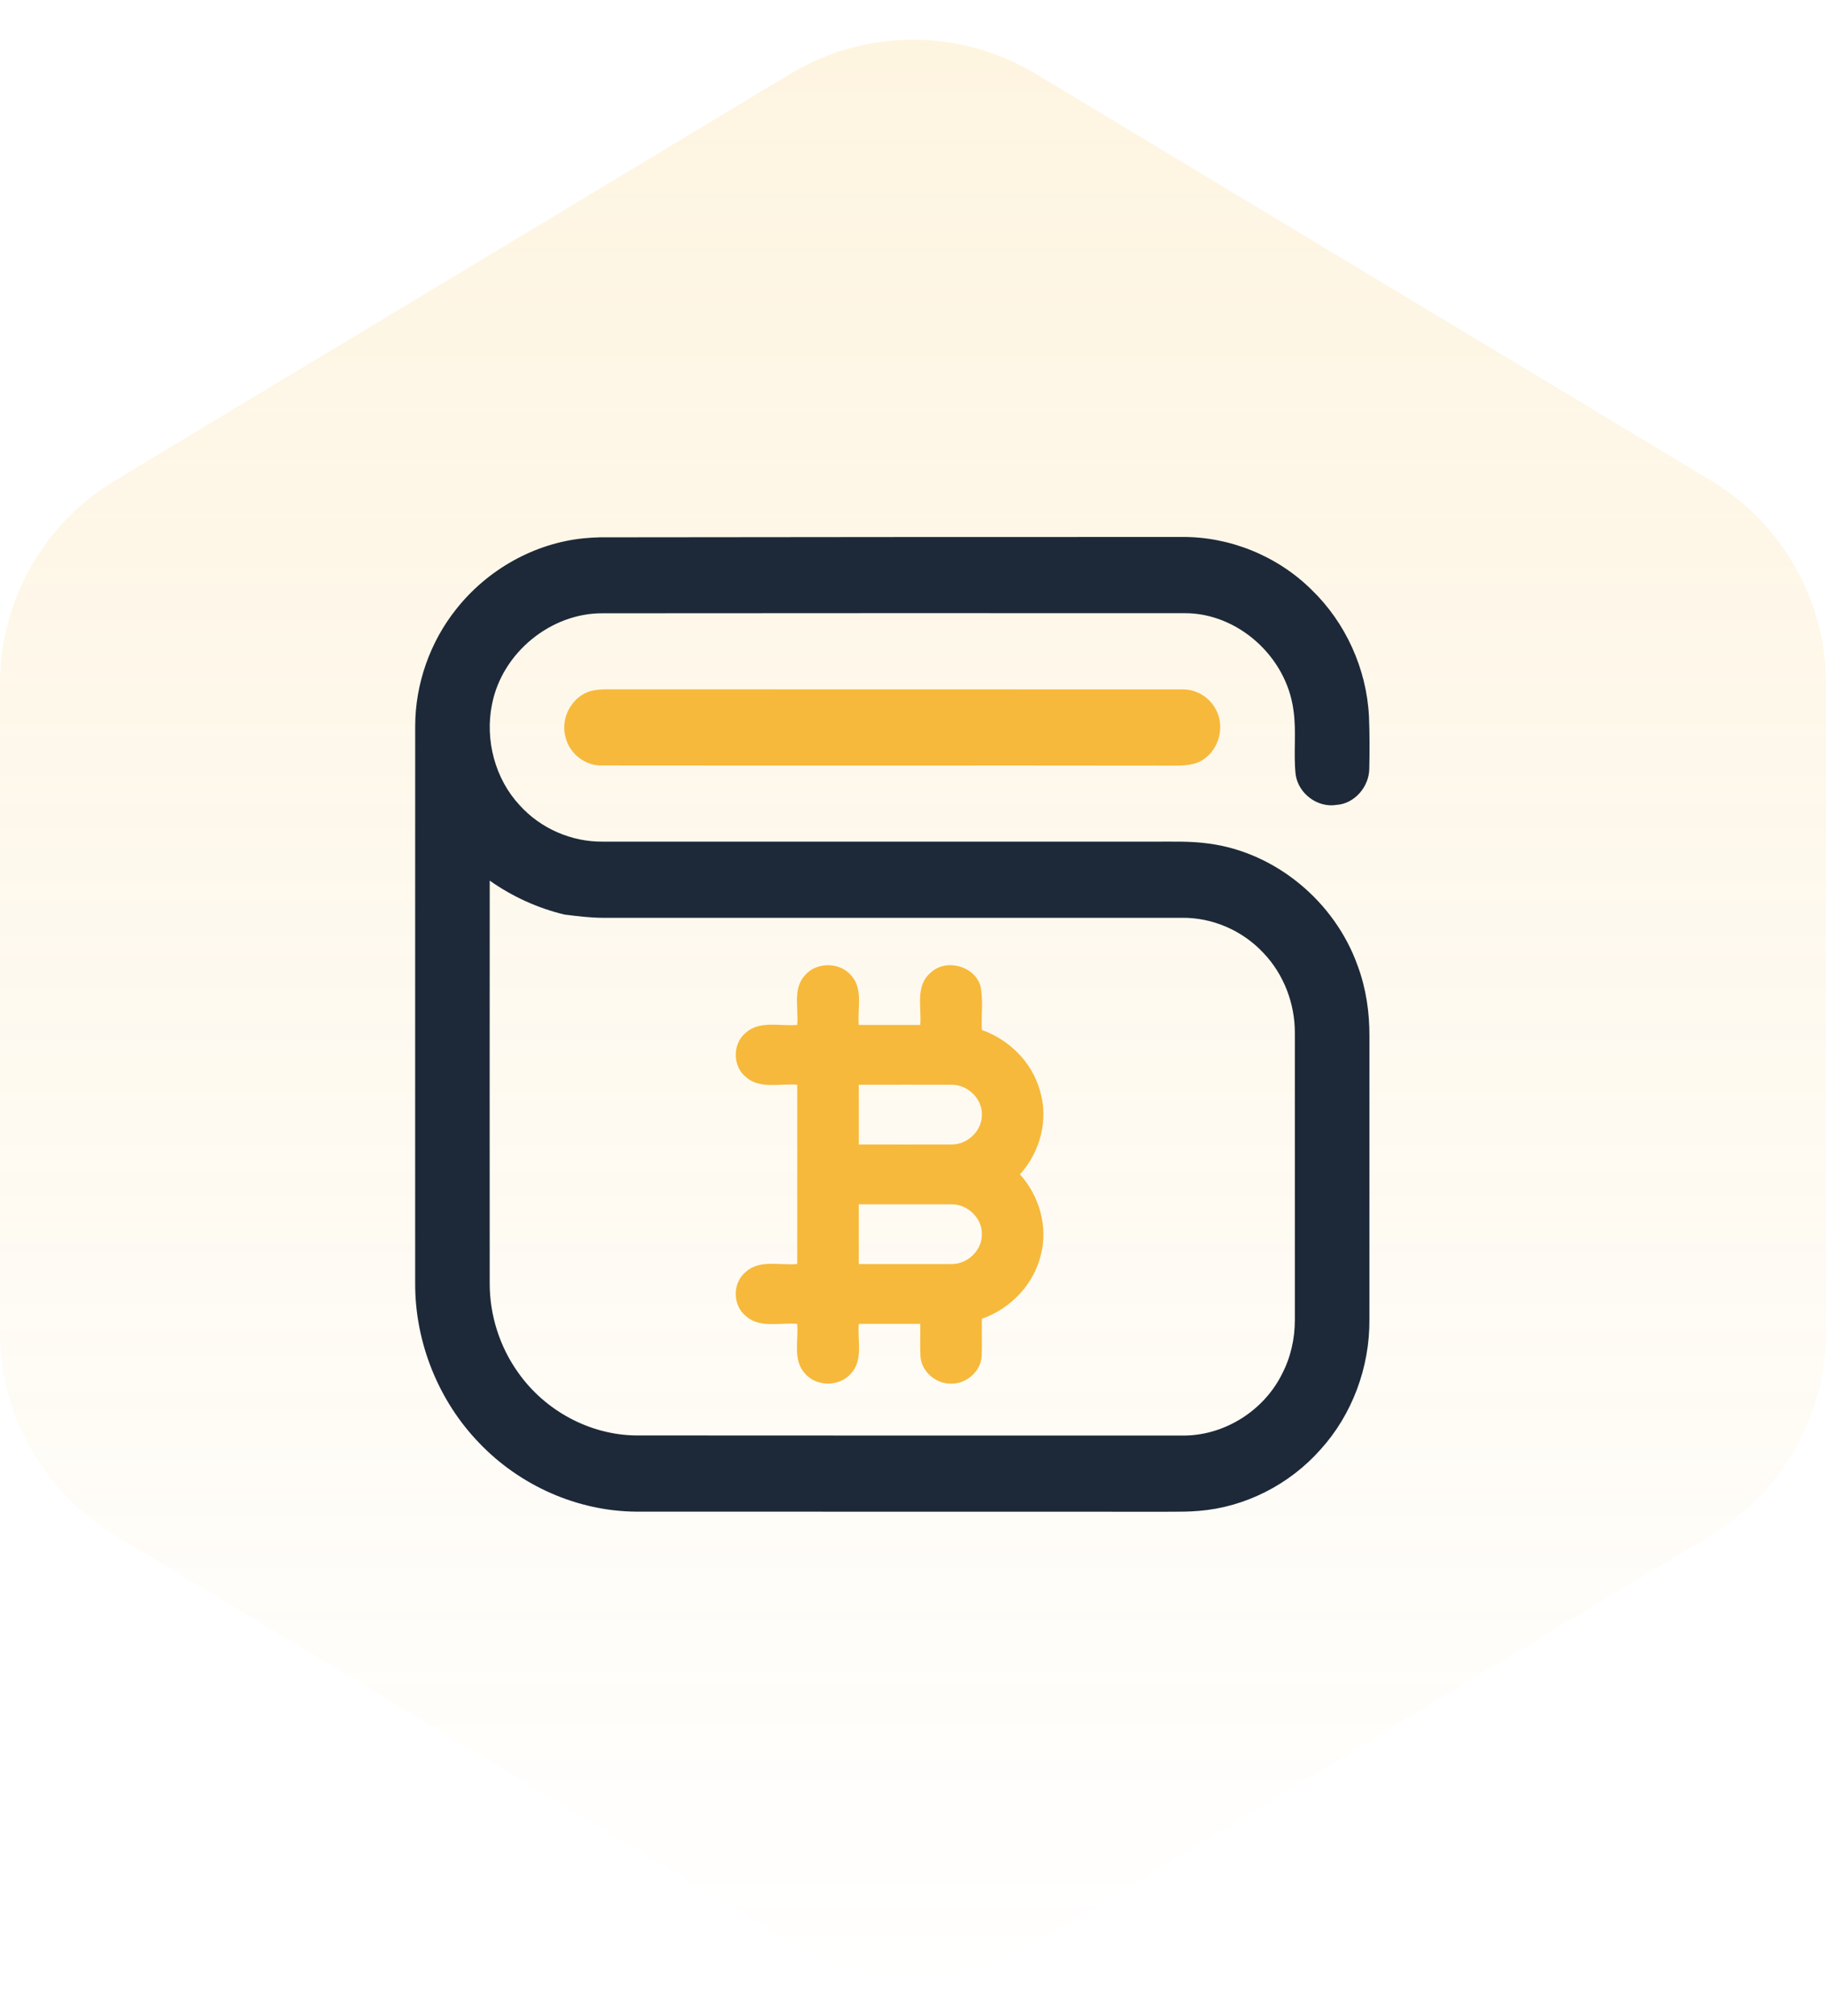 <svg width="77" height="85" viewBox="0 0 77 85" fill="none" xmlns="http://www.w3.org/2000/svg">
<path opacity="0.15" d="M0 28.833C0 25.326 1.837 22.076 4.842 20.267L33.342 3.106C36.515 1.195 40.485 1.195 43.658 3.106L72.158 20.267C75.163 22.076 77 25.326 77 28.833V56.167C77 59.674 75.163 62.924 72.158 64.734L43.658 81.894C40.485 83.805 36.515 83.805 33.342 81.894L4.842 64.734C1.837 62.924 0 59.674 0 56.167L0 28.833Z" fill="url(#paint0_linear_139_2148)"/>
<g clip-path="url(#clip0_139_2148)">
<path d="M24.598 22.7C24.829 22.677 25.061 22.662 25.296 22.657C33.473 22.646 41.649 22.642 49.826 22.642C51.845 22.624 53.861 23.434 55.311 24.872C56.741 26.253 57.628 28.203 57.728 30.211C57.757 30.942 57.757 31.674 57.741 32.405C57.737 33.171 57.121 33.89 56.364 33.939C55.571 34.074 54.753 33.474 54.636 32.663C54.536 31.756 54.678 30.837 54.541 29.931C54.239 27.677 52.187 25.847 49.957 25.856C41.777 25.849 33.597 25.856 25.418 25.86C23.238 25.843 21.168 27.517 20.745 29.71C20.445 31.203 20.876 32.837 21.906 33.946C22.795 34.939 24.106 35.504 25.421 35.489C33.137 35.492 40.852 35.489 48.567 35.49C49.367 35.494 50.172 35.458 50.968 35.57C53.783 35.937 56.291 38.014 57.255 40.734C57.606 41.682 57.753 42.696 57.747 43.707C57.746 47.688 57.748 51.671 57.746 55.653C57.76 57.654 57.019 59.651 55.686 61.12C54.377 62.6 52.509 63.551 50.561 63.709C50.108 63.75 49.651 63.743 49.196 63.745C41.733 63.739 34.27 63.748 26.808 63.741C24.348 63.719 21.926 62.646 20.211 60.849C18.494 59.078 17.498 56.607 17.507 54.114C17.504 46.277 17.508 38.441 17.508 30.604C17.514 28.831 18.136 27.068 19.232 25.693C20.543 24.028 22.514 22.913 24.598 22.7ZM20.651 37.133C20.647 42.793 20.648 48.453 20.65 54.112C20.647 55.46 21.076 56.802 21.858 57.888C22.993 59.496 24.889 60.512 26.832 60.528C34.498 60.537 42.162 60.53 49.826 60.532C51.571 60.566 53.28 59.519 54.065 57.929C54.428 57.231 54.604 56.443 54.602 55.653C54.603 51.626 54.603 47.598 54.602 43.572C54.611 42.322 54.133 41.076 53.275 40.181C52.389 39.23 51.113 38.681 49.828 38.701C41.694 38.701 33.561 38.7 25.427 38.701C24.883 38.7 24.341 38.631 23.801 38.564C22.672 38.292 21.605 37.806 20.651 37.133Z" fill="#1D2938"/>
<path d="M24.967 29.125C25.157 29.081 25.352 29.072 25.545 29.067C33.642 29.073 41.738 29.064 49.835 29.072C50.421 29.05 50.993 29.383 51.269 29.912C51.648 30.597 51.427 31.535 50.799 31.985C50.414 32.283 49.908 32.283 49.448 32.284C41.439 32.272 33.429 32.287 25.419 32.277C24.7 32.314 24.01 31.791 23.846 31.074C23.614 30.252 24.152 29.315 24.967 29.125Z" fill="#F6B93B"/>
</g>
<path d="M33.943 41.125C34.422 40.559 35.401 40.558 35.884 41.121C36.415 41.696 36.149 42.522 36.214 43.218C37.078 43.219 37.942 43.219 38.807 43.218C38.867 42.485 38.584 41.574 39.238 41.021C39.885 40.399 41.09 40.728 41.342 41.567C41.472 42.177 41.371 42.811 41.404 43.431C42.572 43.844 43.527 44.809 43.85 45.981C44.229 47.2 43.869 48.571 43.011 49.52C43.833 50.433 44.201 51.73 43.891 52.915C43.6 54.148 42.622 55.181 41.404 55.61C41.394 56.133 41.418 56.655 41.396 57.176C41.37 57.815 40.755 58.362 40.1 58.344C39.448 58.357 38.84 57.81 38.814 57.176C38.793 56.725 38.814 56.274 38.807 55.823C37.942 55.822 37.078 55.822 36.214 55.823C36.149 56.519 36.416 57.346 35.883 57.92C35.403 58.48 34.431 58.482 33.95 57.922C33.413 57.349 33.681 56.52 33.616 55.824C32.901 55.761 32.053 56.019 31.462 55.504C30.881 55.041 30.879 54.092 31.455 53.624C32.045 53.099 32.9 53.367 33.617 53.3C33.619 50.781 33.619 48.26 33.617 45.741C32.903 45.674 32.055 45.94 31.464 45.424C30.881 44.959 30.878 44.008 31.456 43.54C32.047 43.02 32.9 43.282 33.617 43.218C33.681 42.523 33.416 41.7 33.943 41.125ZM36.214 45.741C36.212 46.58 36.212 47.419 36.214 48.259C37.511 48.26 38.81 48.263 40.108 48.259C40.798 48.278 41.422 47.668 41.404 46.999C41.422 46.328 40.796 45.719 40.106 45.741C38.809 45.736 37.511 45.74 36.214 45.741ZM36.214 50.782C36.212 51.622 36.212 52.461 36.214 53.3C37.511 53.3 38.81 53.304 40.107 53.3C40.797 53.321 41.422 52.711 41.404 52.041C41.423 51.369 40.794 50.759 40.102 50.782C38.806 50.778 37.509 50.781 36.214 50.782Z" fill="#F6B93B"/>
<defs>
<linearGradient id="paint0_linear_139_2148" x1="38.5" y1="0" x2="38.5" y2="85" gradientUnits="userSpaceOnUse">
<stop stop-color="#F7B731"/>
<stop offset="1" stop-color="#F7B731" stop-opacity="0"/>
</linearGradient>
<clipPath id="clip0_139_2148">
<rect width="41" height="42" fill="white" transform="translate(17 22)"/>
</clipPath>
</defs>
</svg>
